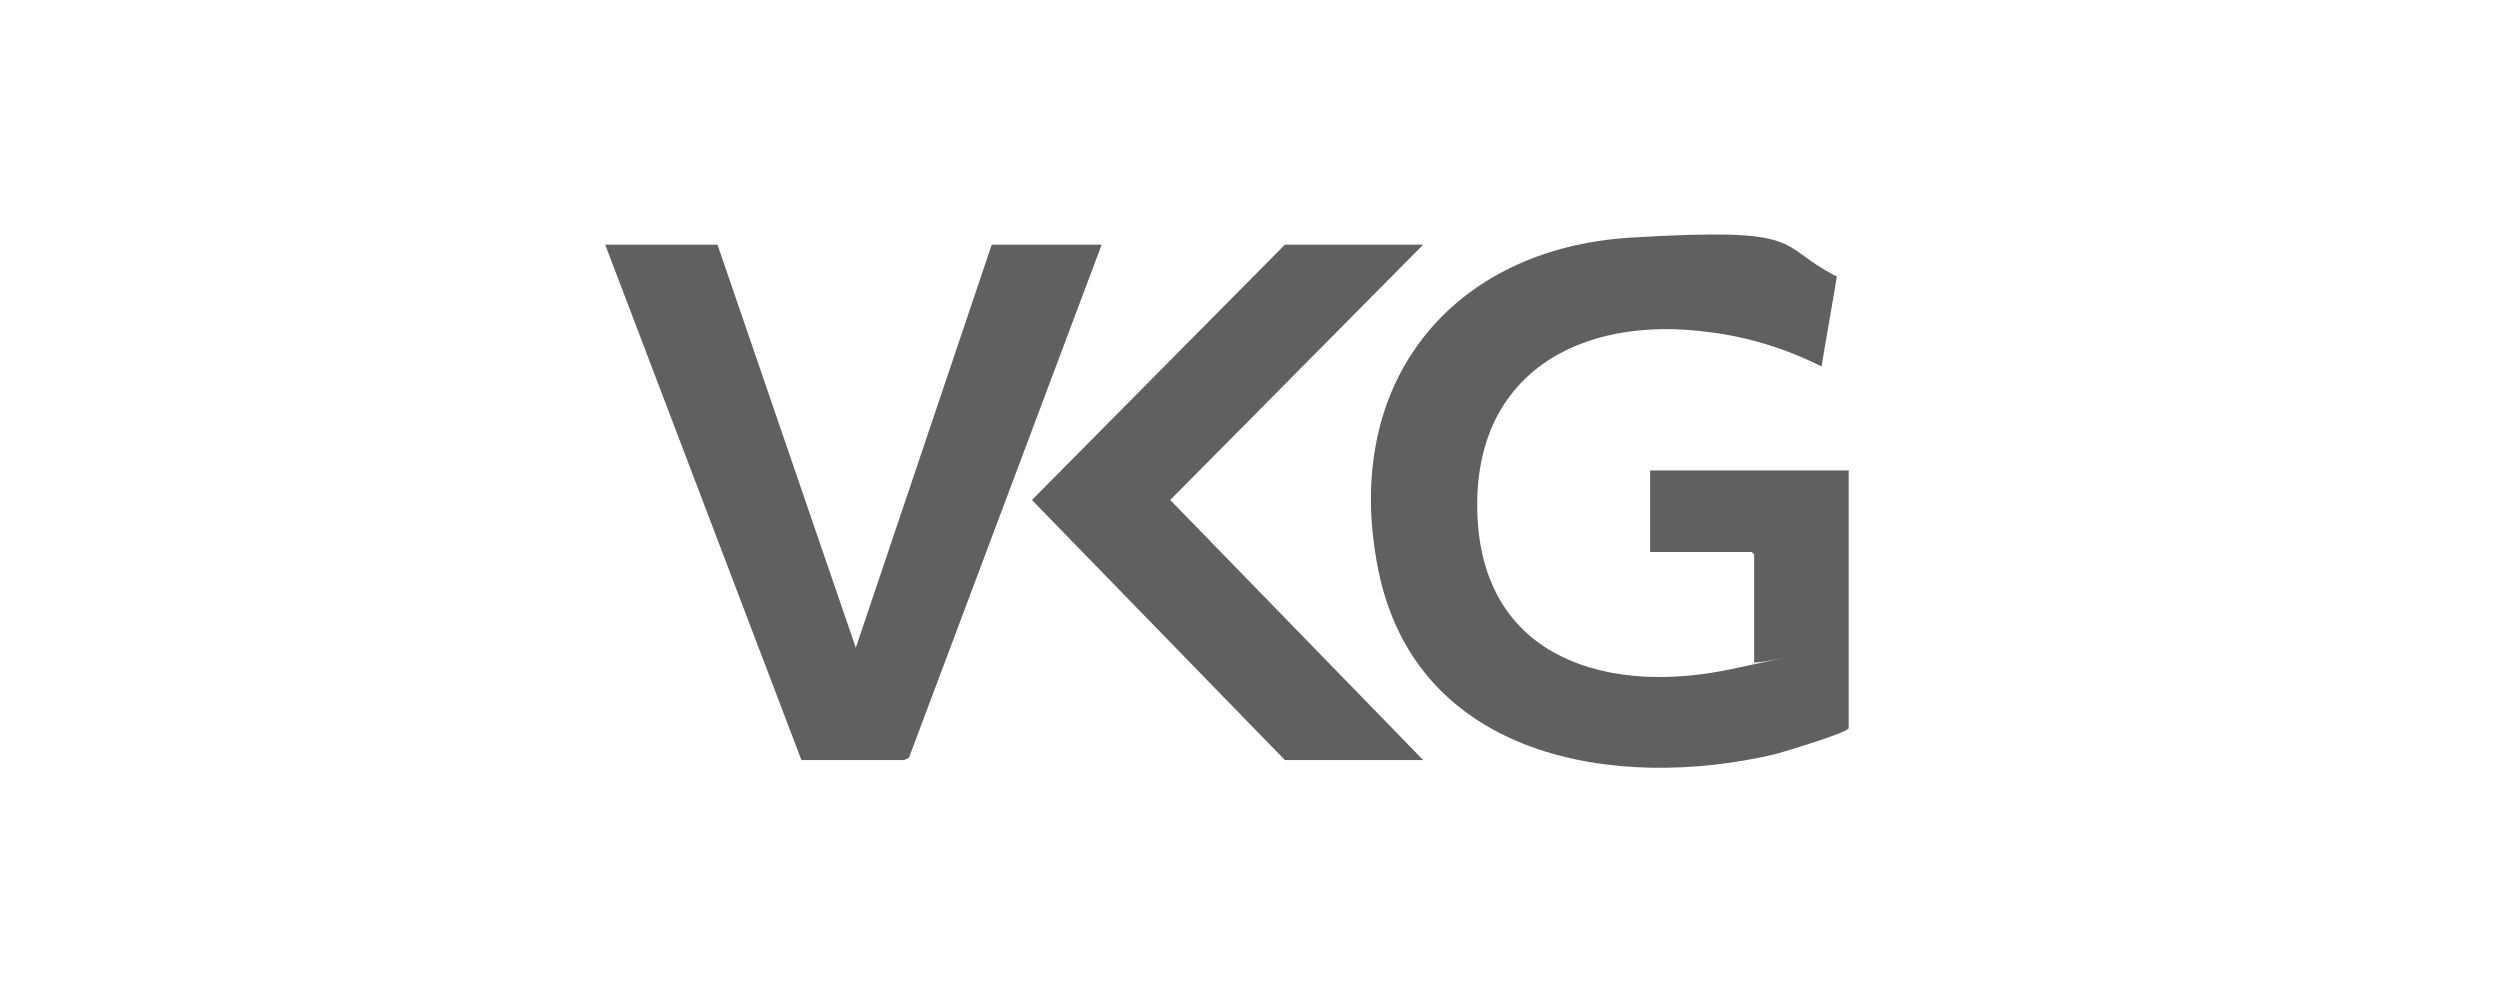 <svg xmlns="http://www.w3.org/2000/svg" id="vkg" viewBox="0 0 211.5 85"><defs><style>      .st0 {        fill: #606060;      }    </style></defs><g id="fmmJPs"><g><path class="st0" d="M156.4,61.6c-.1.4-5.5,2-6.2,2.2-13.6,3.2-30.4.3-33.6-15.6s6.3-27.2,21.4-28.1,12.1.6,17.4,3.3l-1.3,7.6c-3-1.5-6.2-2.5-9.5-2.9-11-1.5-20.2,3.6-19.6,15.7s11.3,15,21.5,12.8,1.4-.2,1.9-.6v-9.1l-.2-.2h-8.6v-6.9h16.8v21.7Z"></path><polygon class="st0" points="60.7 20.7 72.4 54.8 83.9 20.7 93.2 20.7 76.9 64.1 76.5 64.3 67.8 64.3 51.2 20.7 60.7 20.7"></polygon><polygon class="st0" points="120.4 20.7 99 42.3 120.4 64.3 108.7 64.3 87.3 42.3 108.7 20.7 120.4 20.7"></polygon></g></g></svg>